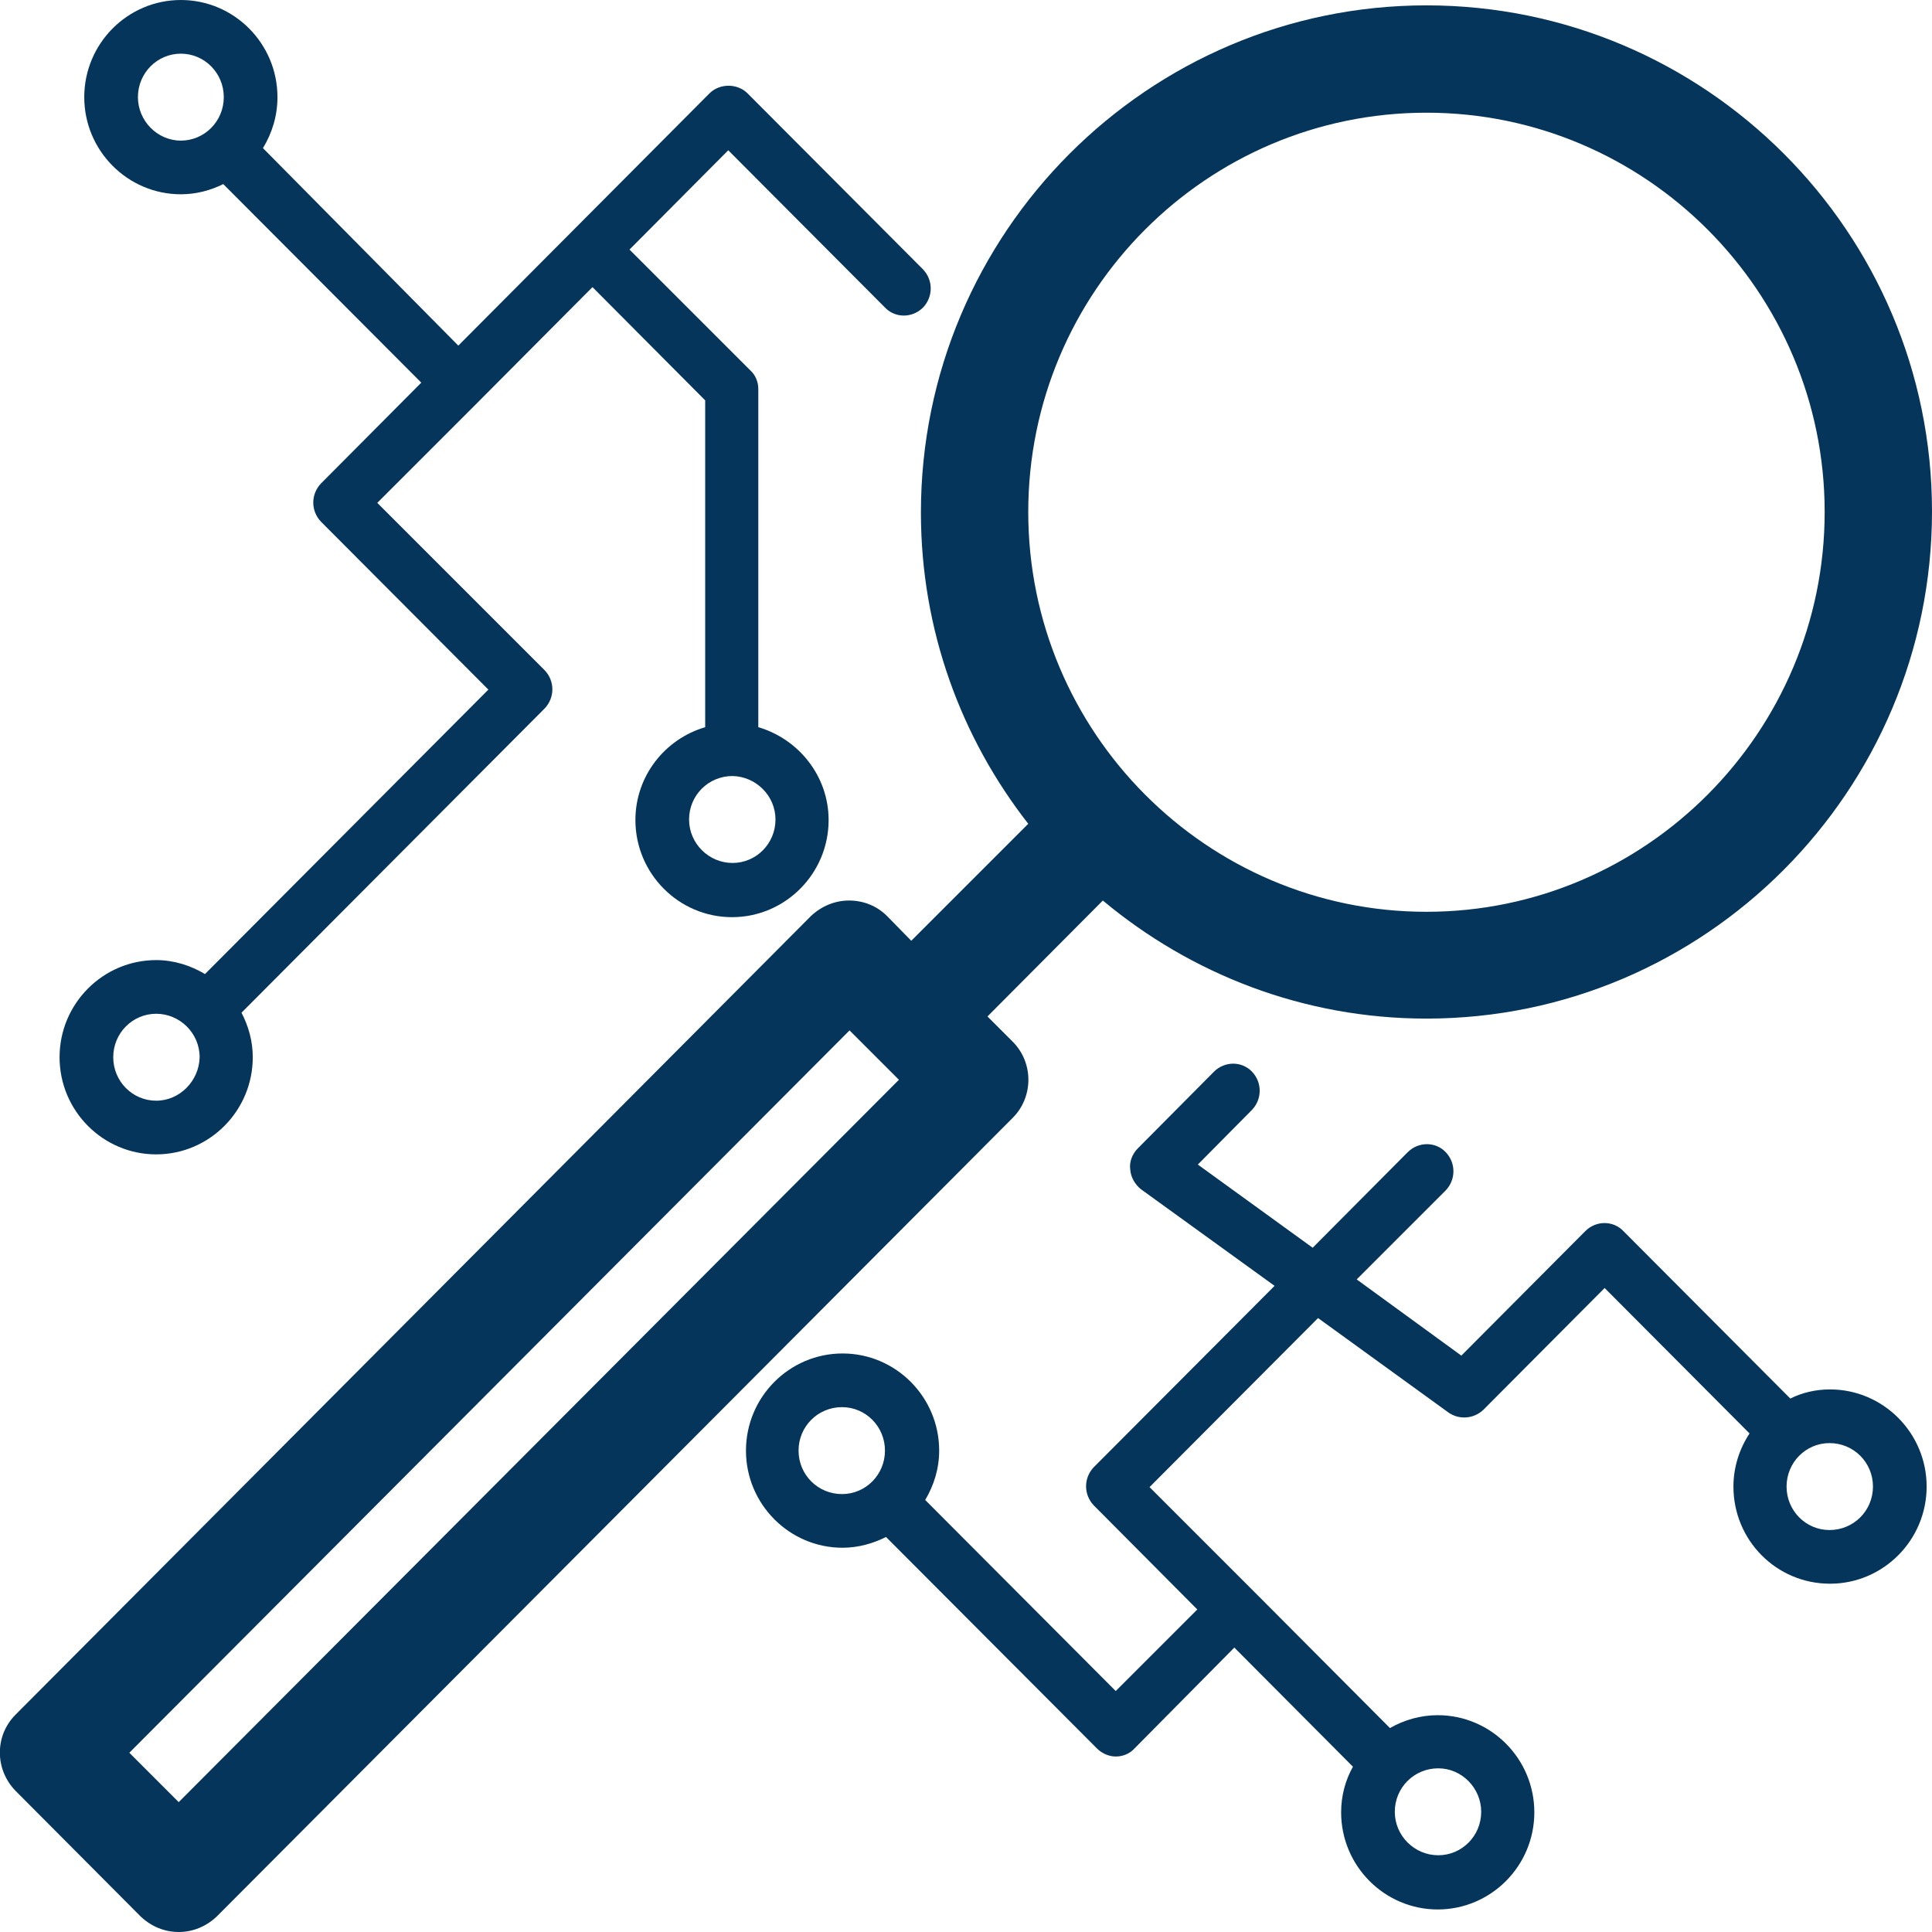<?xml version="1.0" encoding="UTF-8"?>
<!-- Generator: Adobe Illustrator 27.6.1, SVG Export Plug-In . SVG Version: 6.00 Build 0)  -->
<svg xmlns="http://www.w3.org/2000/svg" xmlns:xlink="http://www.w3.org/1999/xlink" version="1.1" id="Layer_1" x="0px" y="0px" viewBox="0 0 36 36" style="enable-background:new 0 0 36 36;" xml:space="preserve">
<style type="text/css">
	.st0{fill:#05355A;}
	.st1{fill:none;stroke:#05355A;stroke-width:2;stroke-linecap:round;stroke-linejoin:round;stroke-miterlimit:10;}
	.st2{fill:none;stroke:#05355A;stroke-linecap:round;stroke-linejoin:round;stroke-miterlimit:10;}
	.st3{fill:none;stroke:#05355A;stroke-linecap:round;stroke-linejoin:round;}
	.st4{fill:none;stroke:#05355A;stroke-width:2;stroke-linecap:round;}
	.st5{fill:none;stroke:#05355A;stroke-width:2;}
	.st6{fill:none;stroke:#05355A;stroke-linecap:round;}
	.st7{fill:none;stroke:#05355A;}
	.st8{fill:none;stroke:#05355A;stroke-linejoin:round;}
	.st9{fill:none;stroke:#05355A;stroke-miterlimit:10;}
	.st10{fill:none;stroke:#05355A;stroke-width:2;stroke-linecap:round;stroke-linejoin:round;}
	.st11{fill:none;stroke:#D4003B;stroke-width:2;stroke-linecap:round;stroke-linejoin:round;stroke-miterlimit:10;}
	.st12{fill:none;stroke:#05355A;stroke-linejoin:round;stroke-miterlimit:10;}
	.st13{fill:none;stroke:#05355A;stroke-width:2;stroke-linejoin:round;}
	.st14{fill:none;stroke:#05355A;stroke-linecap:round;stroke-miterlimit:10;}
	.st15{fill:none;stroke:#05355A;stroke-width:2;stroke-miterlimit:10;}
</style>
<g>
	<path class="st0" d="M18.87,19.41l-0.47-0.47l2.15-2.16c1.64,1.37,3.74,2.2,6.03,2.2c5.19,0,9.42-4.24,9.42-9.45   S31.77,0.1,26.58,0.1s-9.42,4.24-9.42,9.45c0,2.19,0.75,4.2,2,5.8l-2.18,2.18l-0.45-0.46c-0.19-0.19-0.44-0.29-0.71-0.29   c-0.27,0-0.52,0.11-0.71,0.29L0.29,31.95c-0.39,0.39-0.39,1.02,0,1.42l2.33,2.34C2.82,35.9,3.07,36,3.33,36s0.51-0.1,0.71-0.29   l14.83-14.88C19.26,20.44,19.26,19.8,18.87,19.41z M26.58,2.1C30.67,2.1,34,5.44,34,9.54s-3.33,7.45-7.42,7.45   s-7.42-3.34-7.42-7.45S22.49,2.1,26.58,2.1z M3.33,33.58l-0.92-0.92L15.83,19.2l0.92,0.92L3.33,33.58z"></path>
	<path class="st0" d="M4.9,2.76c0.17-0.28,0.27-0.6,0.27-0.95c0-1-0.81-1.81-1.8-1.81c-0.99,0-1.8,0.81-1.8,1.81s0.81,1.81,1.8,1.81   c0.28,0,0.55-0.07,0.79-0.19l3.69,3.7L5.98,9.01c-0.19,0.2-0.19,0.51,0,0.71l3.12,3.13l-5.28,5.3c-0.27-0.16-0.58-0.26-0.91-0.26   c-0.99,0-1.8,0.81-1.8,1.81c0,1,0.81,1.81,1.8,1.81c0.99,0,1.8-0.81,1.8-1.81c0-0.3-0.08-0.58-0.21-0.83l5.65-5.67   c0.19-0.2,0.19-0.51,0-0.71L7.03,9.37l1.88-1.88c0,0,0,0,0,0c0,0,0,0,0,0l2.13-2.14l2.1,2.11v6.09c-0.75,0.22-1.3,0.91-1.3,1.73   c0,1,0.81,1.81,1.8,1.81c0.99,0,1.8-0.81,1.8-1.81c0-0.82-0.56-1.51-1.31-1.73v-6.3c0-0.13-0.05-0.26-0.15-0.35l-2.25-2.25   l1.84-1.85l2.92,2.93c0.19,0.2,0.51,0.2,0.71,0c0.19-0.2,0.19-0.51,0-0.71l-3.27-3.28c-0.19-0.19-0.52-0.19-0.71,0l-4.68,4.7   L4.9,2.76z M2.57,1.81C2.57,1.36,2.93,1,3.37,1c0.44,0,0.8,0.36,0.8,0.81s-0.36,0.81-0.8,0.81C2.93,2.62,2.57,2.25,2.57,1.81z    M2.91,20.51c-0.44,0-0.8-0.36-0.8-0.81c0-0.45,0.36-0.81,0.8-0.81c0.44,0,0.81,0.36,0.81,0.81C3.71,20.14,3.35,20.51,2.91,20.51z    M14.45,15.27c0,0.45-0.36,0.81-0.8,0.81c-0.44,0-0.81-0.36-0.81-0.81c0-0.45,0.36-0.81,0.81-0.81   C14.09,14.47,14.45,14.83,14.45,15.27z"></path>
	<path class="st0" d="M34.1,29.51c0.99,0,1.8-0.81,1.8-1.81c0-1-0.81-1.81-1.8-1.81c-0.27,0-0.52,0.06-0.74,0.17l-3.11-3.12   c-0.19-0.2-0.51-0.2-0.71,0l-2.31,2.32l-1.95-1.42l1.66-1.66c0.19-0.2,0.19-0.51,0-0.71c-0.19-0.2-0.51-0.2-0.71,0l-1.77,1.78   l-2.14-1.55l1.01-1.02c0.19-0.2,0.19-0.51,0-0.71s-0.51-0.2-0.71,0L21.2,21.4c-0.1,0.1-0.16,0.25-0.14,0.39   c0.01,0.15,0.09,0.28,0.2,0.37l2.49,1.8l-3.37,3.38c-0.19,0.2-0.19,0.51,0,0.71l1.93,1.94l-1.52,1.52l-3.55-3.56   c0.16-0.27,0.26-0.58,0.26-0.92c0-1-0.81-1.81-1.8-1.81c-0.99,0-1.8,0.81-1.8,1.81c0,1,0.81,1.81,1.8,1.81   c0.29,0,0.57-0.08,0.81-0.2l3.93,3.94c0.09,0.09,0.22,0.15,0.35,0.15s0.26-0.05,0.35-0.15L23,30.7l2.21,2.22   c-0.14,0.25-0.22,0.54-0.22,0.85c0,1,0.81,1.81,1.8,1.81c0.99,0,1.8-0.81,1.8-1.81s-0.81-1.81-1.8-1.81   c-0.32,0-0.63,0.09-0.89,0.24l-2.55-2.56c0,0,0,0,0,0s0,0,0,0l-1.93-1.93l3.14-3.15l2.43,1.76c0.2,0.14,0.47,0.12,0.65-0.05   L29.9,24l2.7,2.71c-0.19,0.29-0.3,0.63-0.3,0.99C32.3,28.7,33.1,29.51,34.1,29.51z M14.88,27.03c0-0.45,0.36-0.81,0.81-0.81   c0.44,0,0.8,0.36,0.8,0.81c0,0.45-0.36,0.81-0.8,0.81C15.24,27.84,14.88,27.48,14.88,27.03z M27.6,33.76c0,0.45-0.36,0.81-0.8,0.81   c-0.44,0-0.81-0.36-0.81-0.81s0.36-0.81,0.81-0.81C27.24,32.95,27.6,33.32,27.6,33.76z M34.9,27.7c0,0.45-0.36,0.81-0.81,0.81   c-0.44,0-0.8-0.36-0.8-0.81c0-0.45,0.36-0.81,0.8-0.81C34.54,26.89,34.9,27.25,34.9,27.7z"></path>
</g>
</svg>
